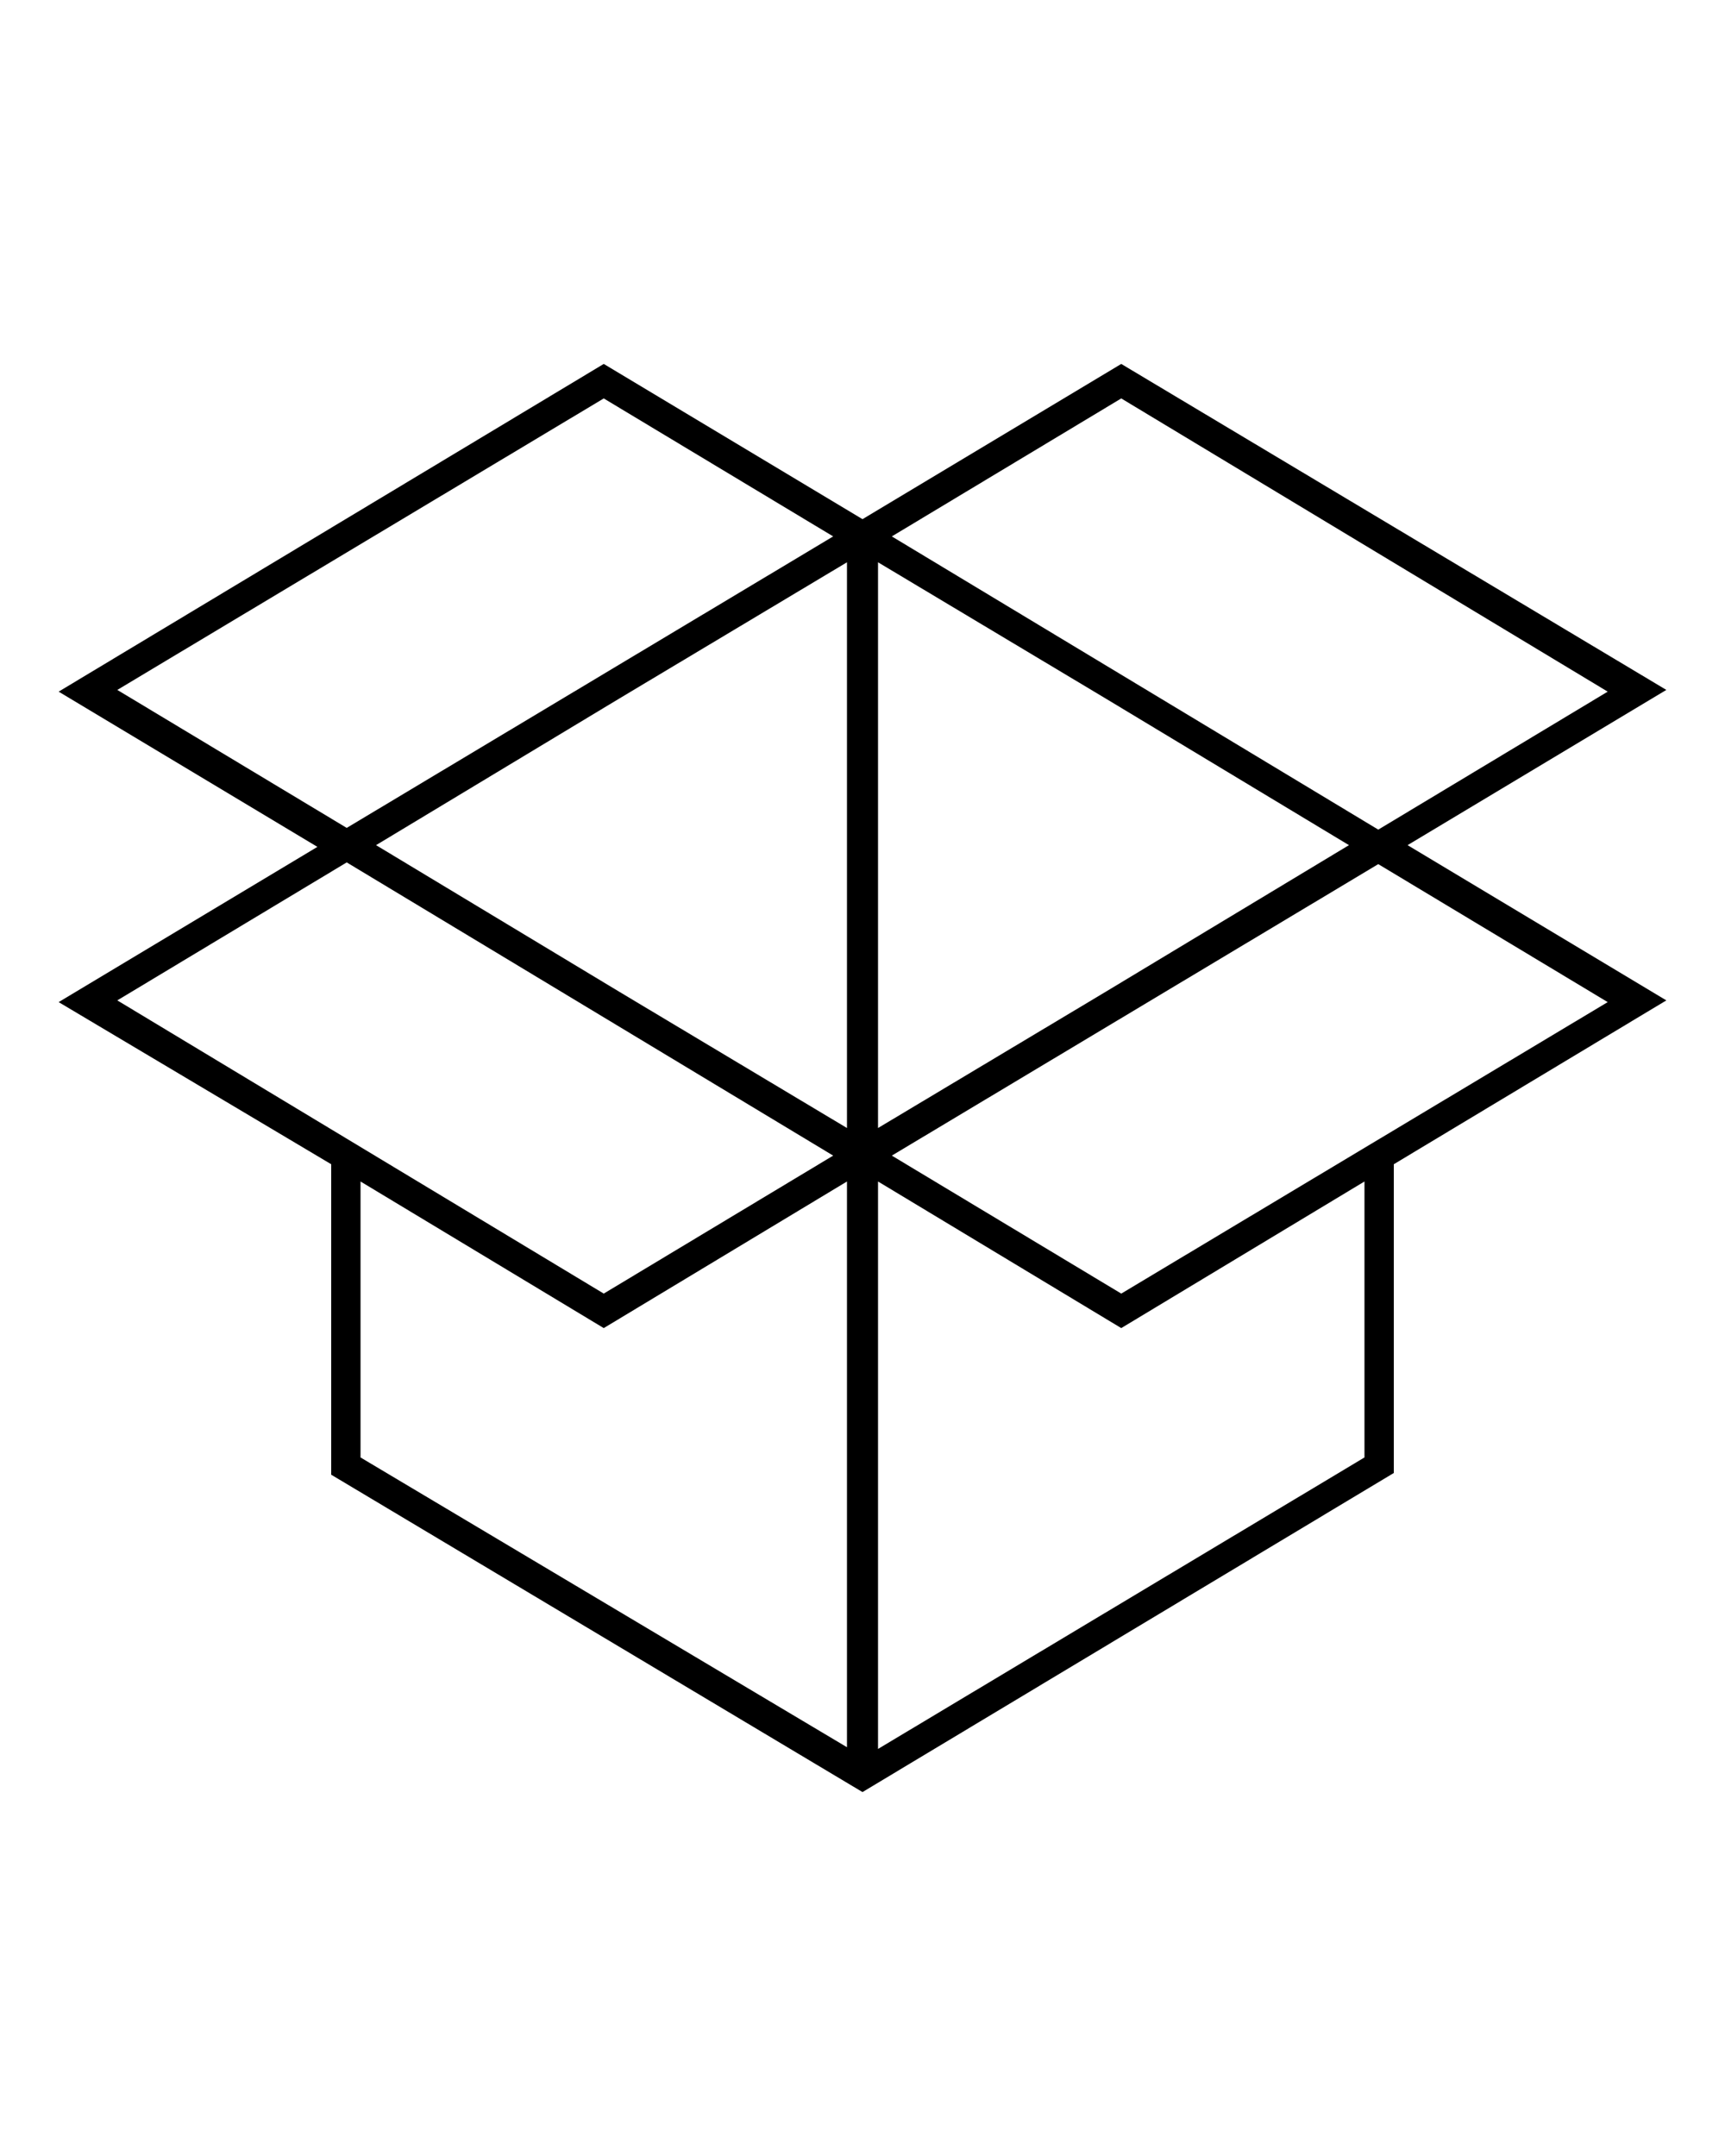 <?xml version="1.0" encoding="utf-8"?>
<!-- Generator: Adobe Illustrator 19.0.0, SVG Export Plug-In . SVG Version: 6.00 Build 0)  -->
<svg version="1.1" id="Layer_1" xmlns="http://www.w3.org/2000/svg" xmlns:xlink="http://www.w3.org/1999/xlink" x="0px" y="0px"
	 viewBox="-255 334 100 125" style="enable-background:new -255 334 100 125;" xml:space="preserve">
<g>
	<path d="M-235.8,401.5v18l30.8,18.4l30.8-18.5v-17.9l15.8-9.5l-15-9l0,0l0,0l15-9l-31.6-18.9l-15,9l-15-9l-31.6,19l15,9l0,0l0,0
		l-15,9L-235.8,401.5z M-220,357.1l13.3,8l-28.2,16.9l-13.3-8L-220,357.1z M-161.8,374.1l-13.3,8l-28.2-17l13.3-8L-161.8,374.1z
		 M-234.1,418.5v-16l14.1,8.5l14.1-8.5v32.8L-234.1,418.5z M-176.8,383l-14.1,8.5l-13.2,7.9v-32.8l13.2,7.9L-176.8,383z
		 M-205.9,366.6v32.8l-13.2-7.9l-14.1-8.5l14.1-8.5L-205.9,366.6z M-206.7,401l-13.3,8l-28.2-17l13.3-8L-206.7,401z M-204.1,435.4
		v-32.9l14.1,8.5l14.1-8.5v16L-204.1,435.4z M-190,409l-13.3-8l28.2-16.9l13.3,8L-190,409z"/>
</g>
</svg>
